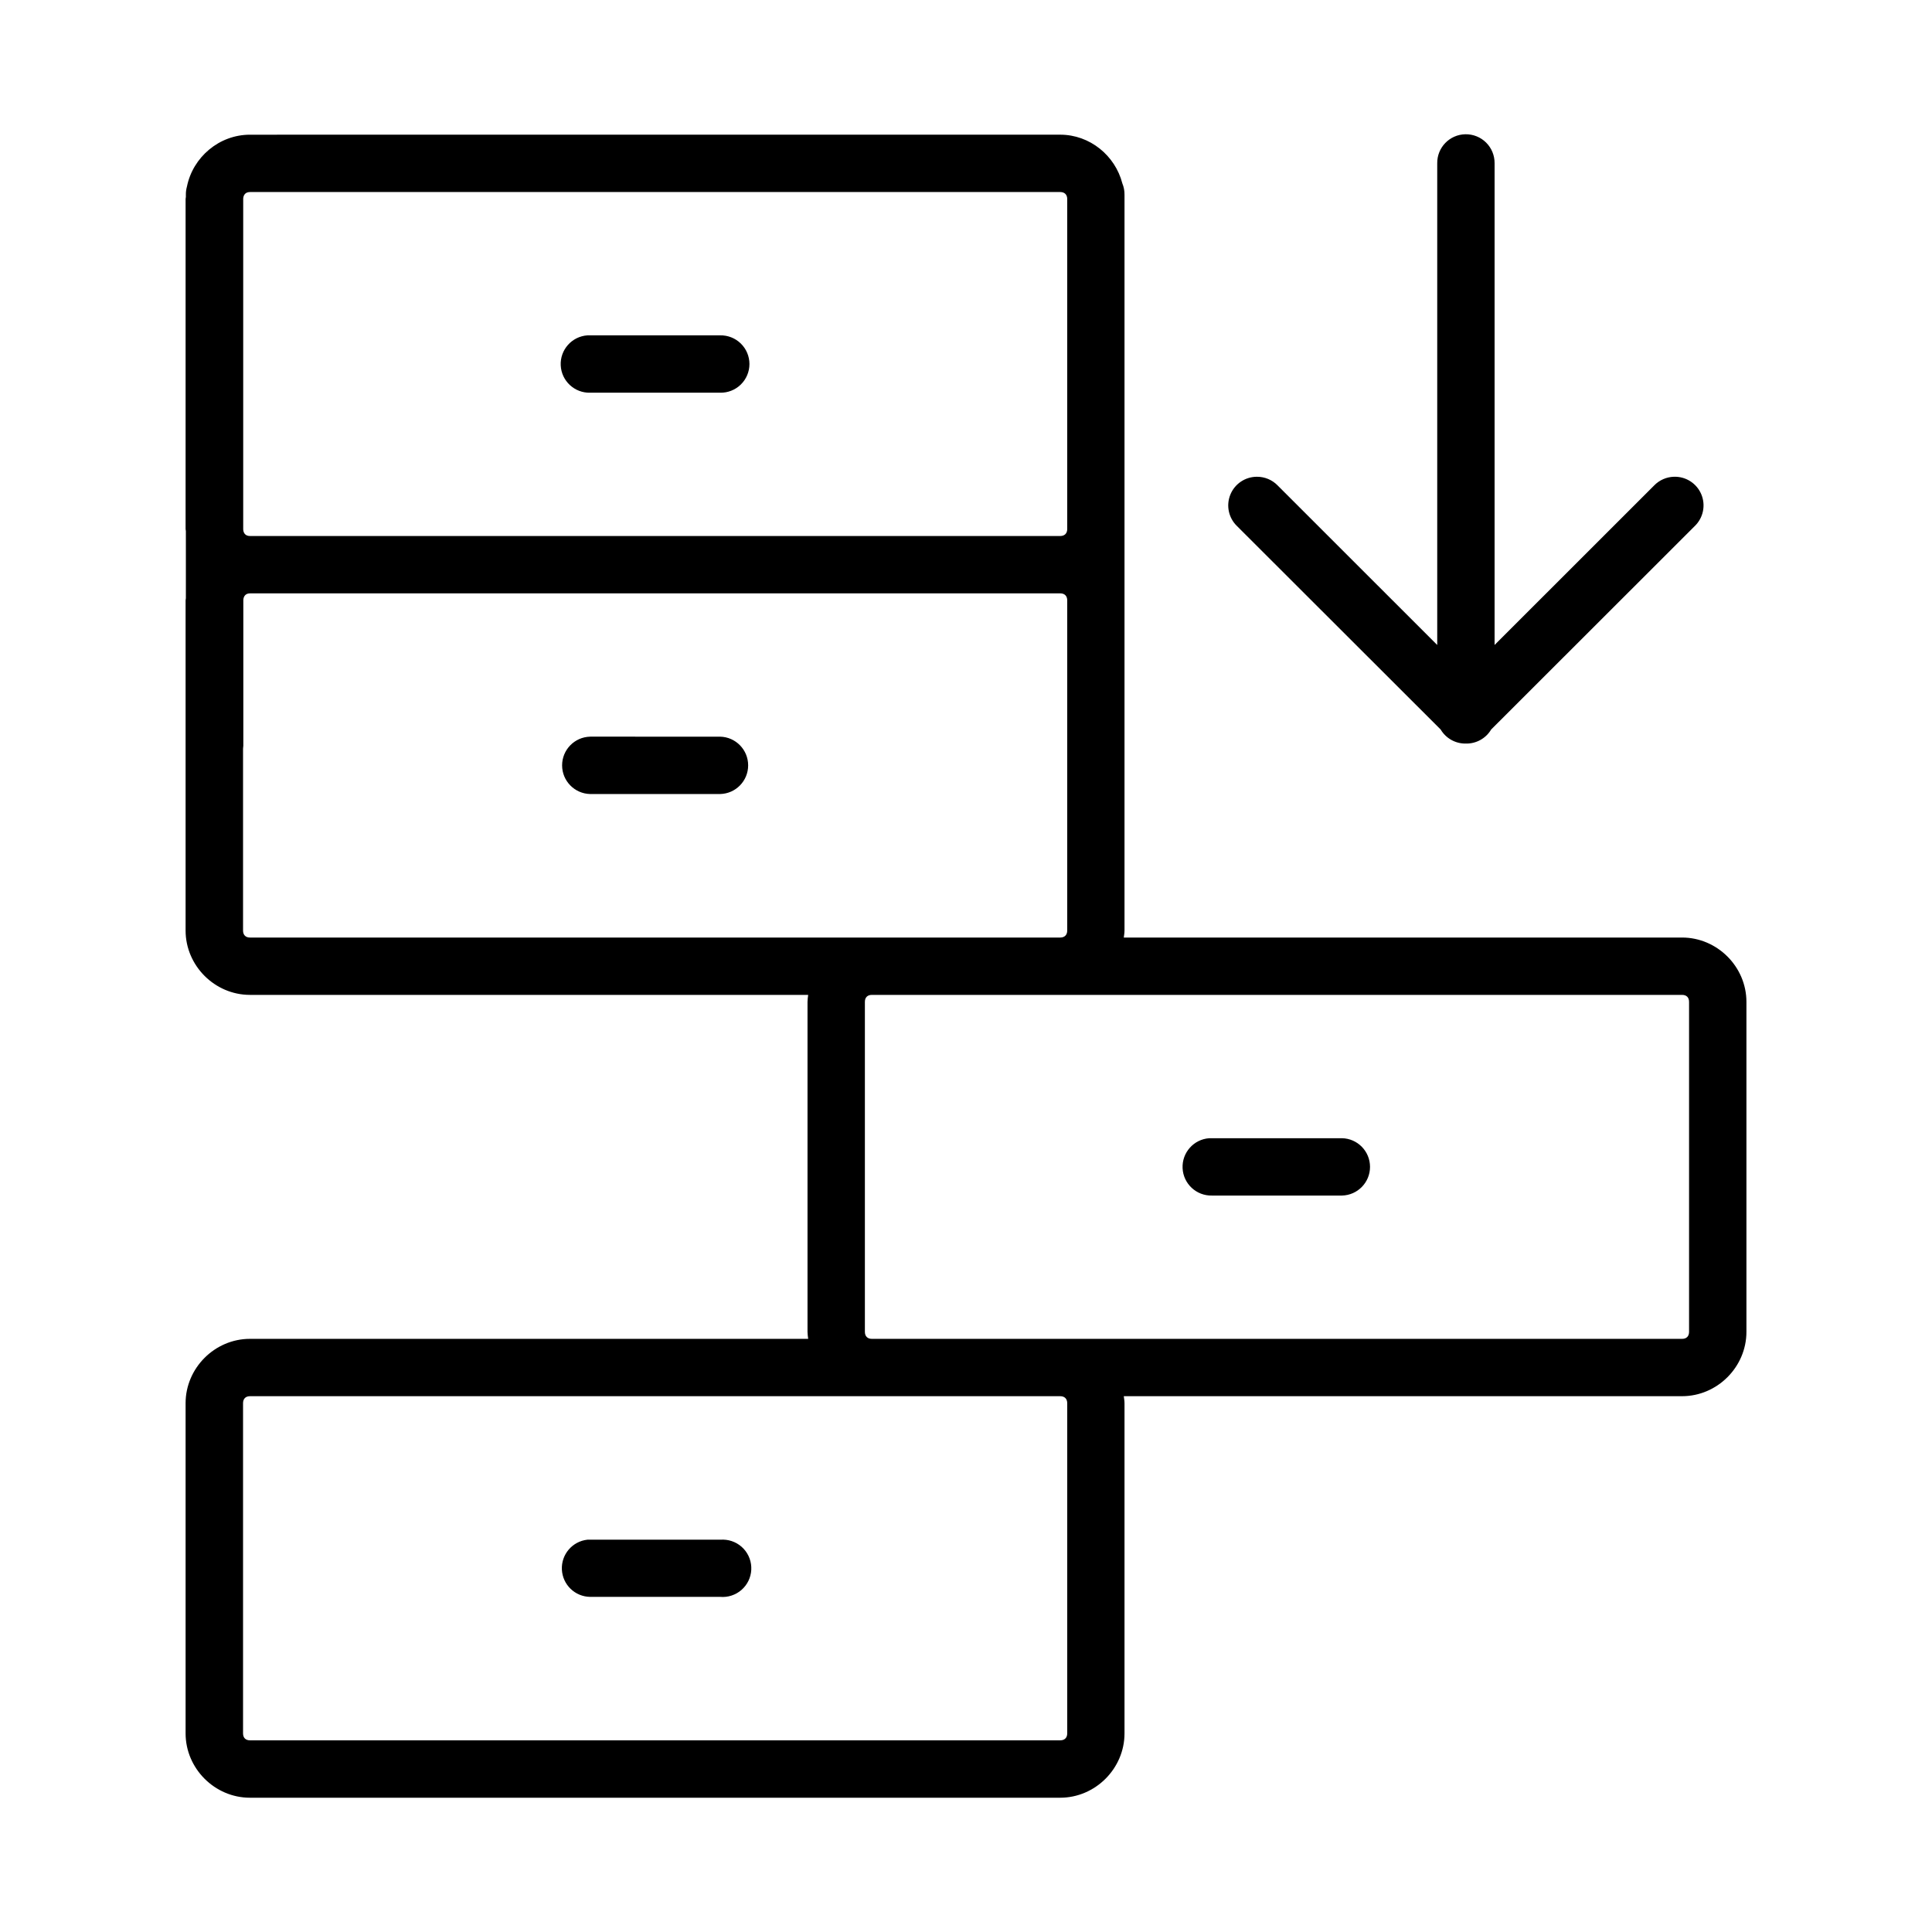 <?xml version="1.0" encoding="UTF-8"?>
<!-- Uploaded to: SVG Find, www.svgfind.com, Generator: SVG Find Mixer Tools -->
<svg fill="#000000" width="800px" height="800px" version="1.1" viewBox="144 144 512 512" xmlns="http://www.w3.org/2000/svg">
 <path d="m532.33 179.58c-4.172 0.082-7.5 3.512-7.449 7.688v127.66l-42.297-42.281v-0.004c-1.441-1.48-3.426-2.309-5.492-2.297-3.094 0-5.883 1.879-7.043 4.75-1.16 2.867-0.465 6.156 1.762 8.309l53.977 53.918c1.391 2.352 3.941 3.777 6.676 3.727 2.746 0.059 5.312-1.363 6.711-3.727l53.961-53.918c2.262-2.188 2.945-5.543 1.715-8.438-1.23-2.898-4.121-4.734-7.266-4.621-1.969 0.062-3.836 0.887-5.207 2.297l-42.297 42.281v-127.66 0.004c0.023-2.059-0.789-4.035-2.246-5.484-1.461-1.449-3.445-2.242-5.504-2.203zm-322.08 0.117c-8.195 0-15.148 5.977-16.711 13.758-0.199 0.707-0.293 1.434-0.281 2.168v0.562c-0.008 0.207-0.074 0.371-0.074 0.562v87.445c0 0.207 0.074 0.375 0.074 0.562v17.781c-0.008 0.207-0.074 0.371-0.074 0.562v87.504c0 9.32 7.731 17.051 17.051 17.051h147.94c-0.074 0.617-0.176 1.219-0.176 1.855v87.445c0 0.629 0.105 1.238 0.176 1.855h-147.94c-9.32 0-17.051 7.731-17.051 17.051v87.504c0 9.32 7.731 17.051 17.051 17.051h214.72c9.32 0 17.051-7.731 17.051-17.051v-87.504c0-0.633-0.121-1.238-0.191-1.855h147.95c9.32 0 17.055-7.731 17.055-17.051v-87.445c0-9.32-7.731-17.051-17.055-17.051h-147.95c0.074-0.617 0.191-1.219 0.191-1.855v-48.652c0.004-0.109 0.004-0.219 0-0.324v-146.01c0.016-1.039-0.18-2.07-0.578-3.027-1.891-7.348-8.59-12.898-16.473-12.898zm0 15.195h214.72c1.164 0 1.855 0.691 1.855 1.855v87.445c0 1.164-0.691 1.855-1.855 1.855h-214.72c-1.113 0-1.738-0.664-1.797-1.738v-87.695c0.074-1.062 0.684-1.719 1.797-1.719zm89.418 37.977v0.004c-4.129 0.289-7.269 3.824-7.07 7.957 0.199 4.133 3.664 7.352 7.801 7.242h34.445c2.043 0.043 4.019-0.738 5.481-2.168 1.461-1.43 2.285-3.387 2.285-5.43 0-2.047-0.824-4.004-2.285-5.434-1.461-1.43-3.438-2.211-5.481-2.168h-34.445c-0.242-0.012-0.488-0.012-0.73 0zm-89.418 68.375h214.72c1.164 0 1.855 0.691 1.855 1.855v87.504c0 1.164-0.691 1.855-1.855 1.855h-214.72c-1.164 0-1.84-0.691-1.84-1.855v-48.188 0.004c0.039-0.262 0.062-0.527 0.074-0.789v-38.664c0.074-1.062 0.684-1.719 1.797-1.719zm90.145 37.977v0.004c-4.129 0.094-7.43 3.469-7.43 7.602 0 4.129 3.301 7.504 7.43 7.598h34.449c4.129-0.094 7.426-3.469 7.426-7.598 0-4.133-3.297-7.508-7.426-7.602zm74.664 68.434h214.72c1.164 0 1.84 0.68 1.84 1.84v87.461c0 1.164-0.676 1.855-1.84 1.855h-214.72c-1.164 0-1.855-0.691-1.855-1.855v-87.461c0-1.164 0.691-1.84 1.855-1.84zm89.402 37.977 0.004 0.008c-4.125 0.289-7.262 3.824-7.066 7.953 0.199 4.133 3.66 7.348 7.797 7.242h34.445c4.129-0.094 7.43-3.469 7.43-7.598 0-4.133-3.301-7.508-7.43-7.598h-34.445c-0.246-0.012-0.488-0.012-0.73 0zm-254.21 68.375h214.72c1.164 0 1.855 0.691 1.855 1.855v87.504c0 1.164-0.691 1.84-1.855 1.84h-214.72c-1.164 0-1.84-0.676-1.84-1.84v-87.504c0-1.164 0.676-1.855 1.84-1.855zm125.42 38.008 0.004 0.004c-0.277-0.012-0.555-0.004-0.828 0.016h-34.449c-0.242-0.012-0.484-0.012-0.727 0-3.996 0.438-6.957 3.906-6.766 7.918 0.195 4.016 3.477 7.184 7.492 7.234h34.449c2.051 0.18 4.086-0.48 5.641-1.828 1.555-1.348 2.5-3.269 2.609-5.324 0.113-2.059-0.613-4.07-2.012-5.582s-3.352-2.387-5.41-2.434z"/>
</svg>